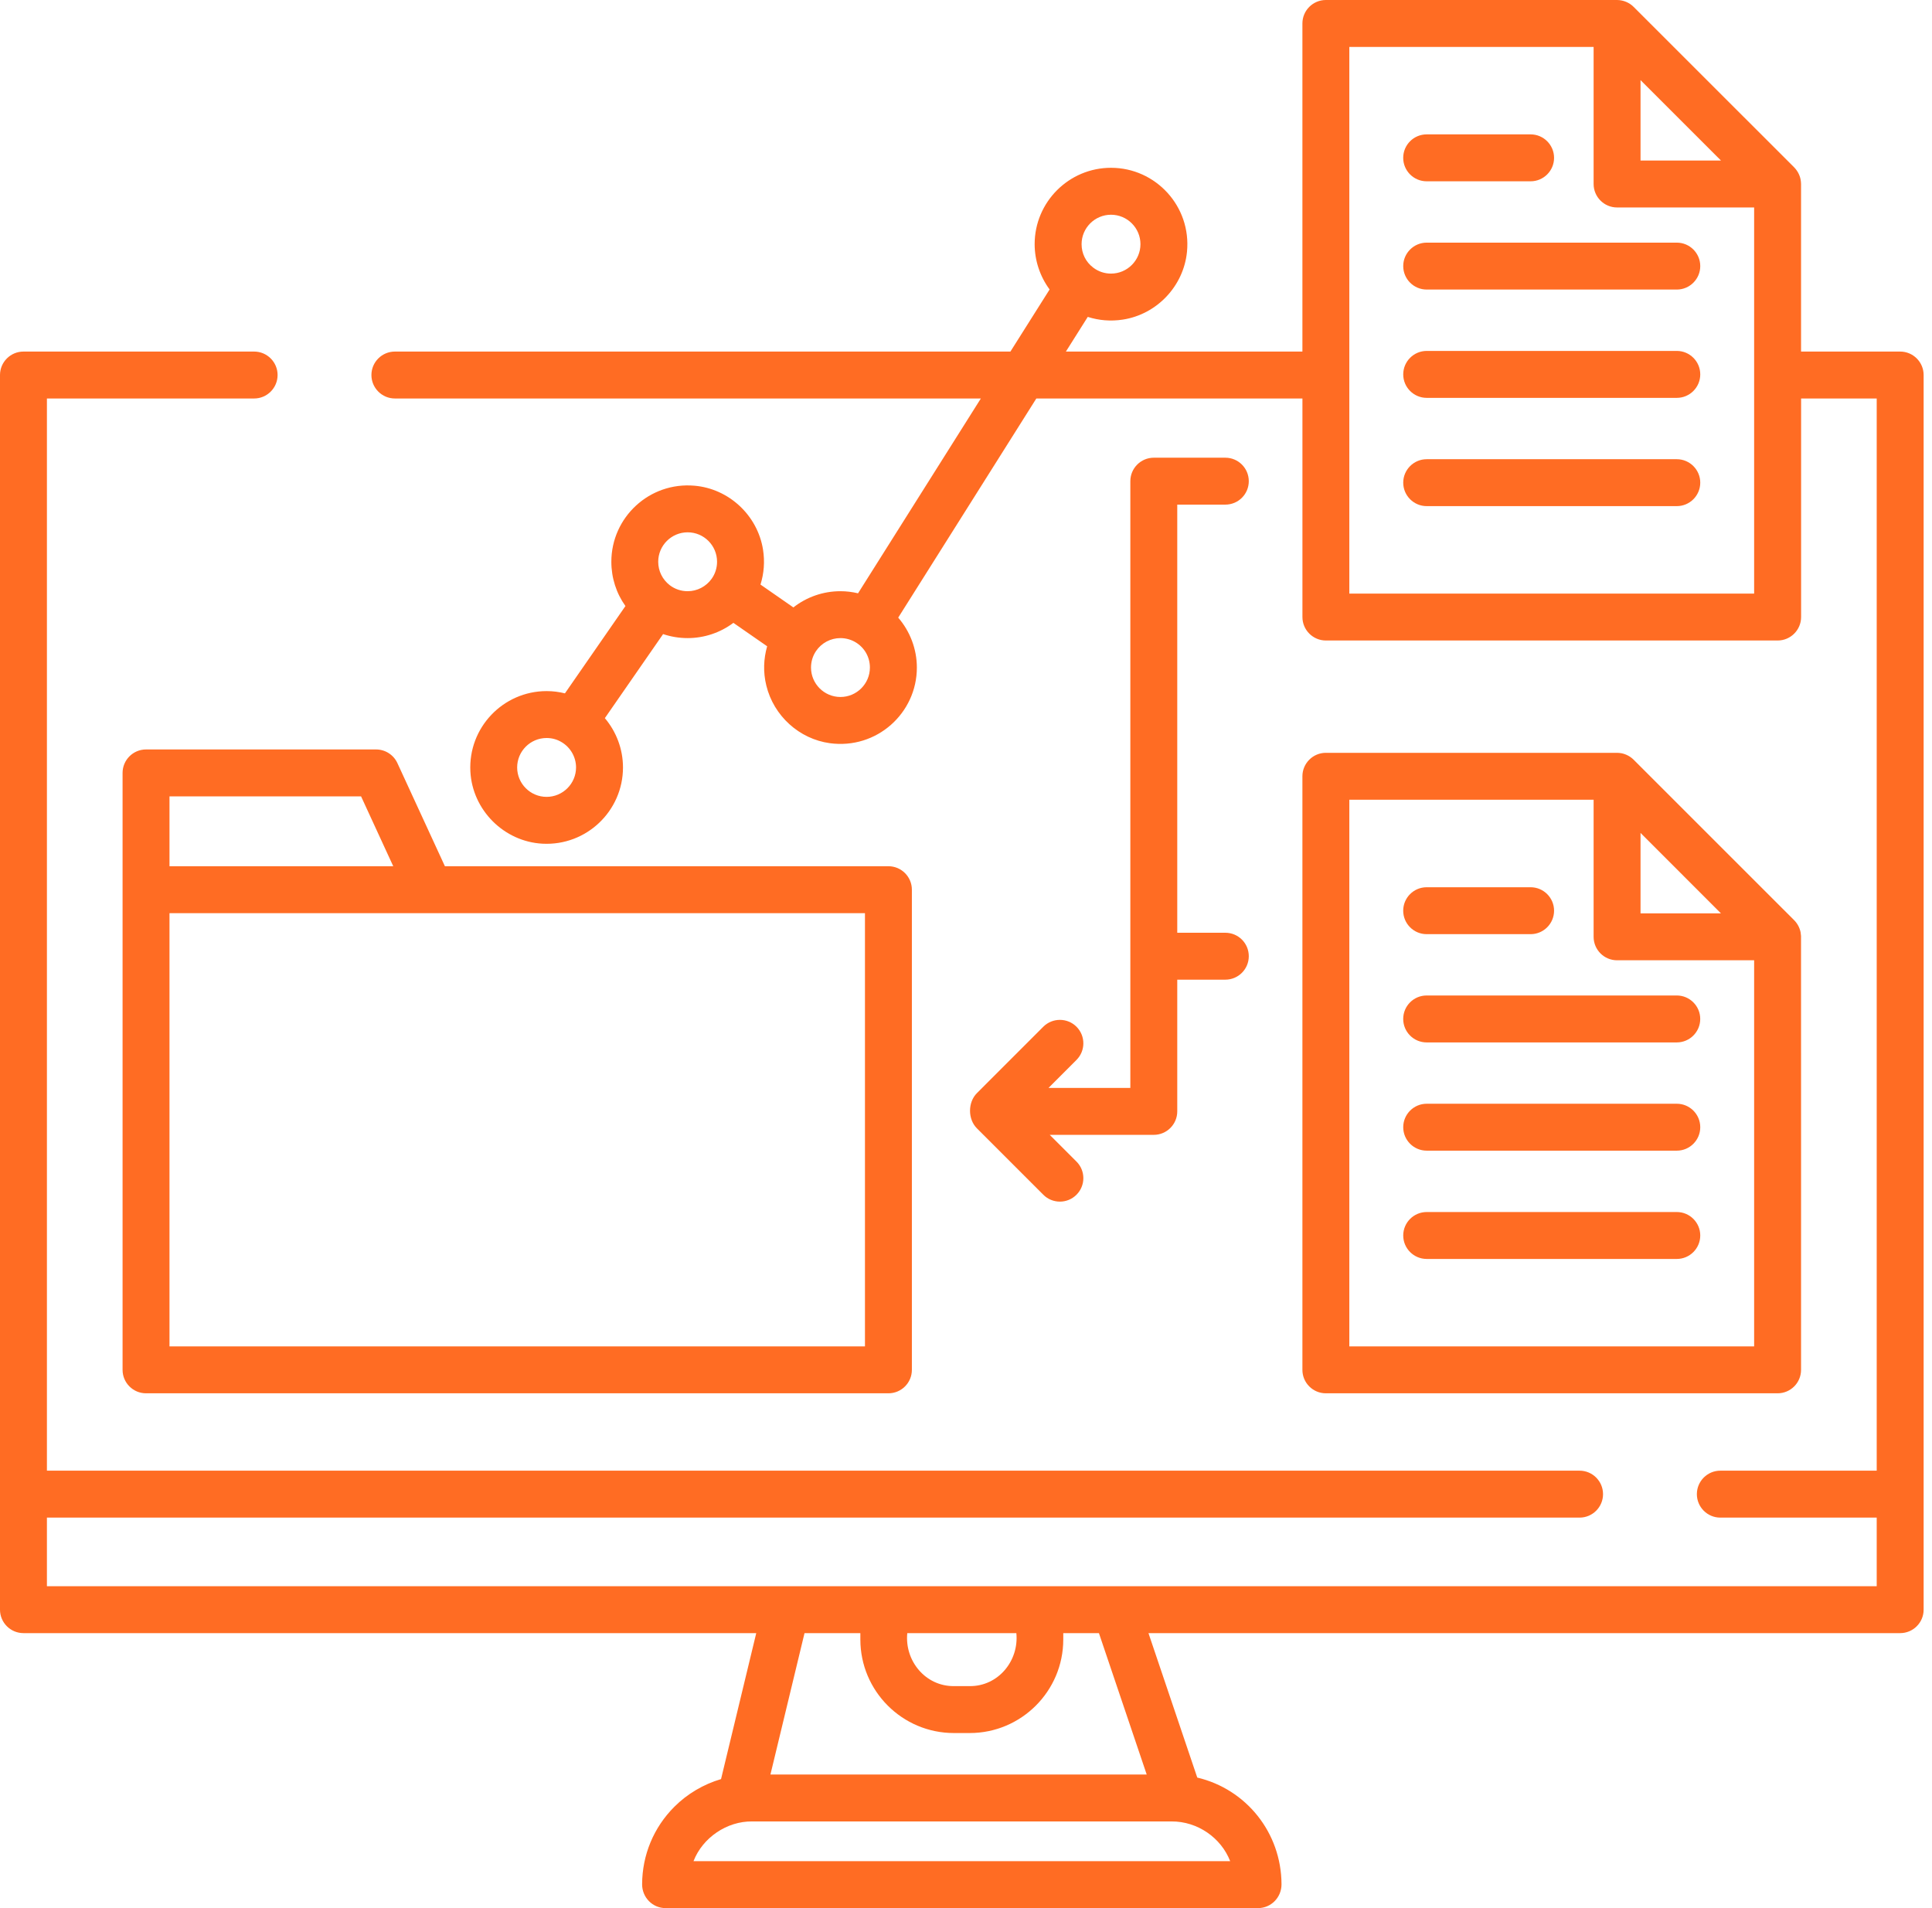 <svg width="81" height="80" viewBox="0 0 81 80" fill="none" xmlns="http://www.w3.org/2000/svg">
<path d="M37.248 36.318H18.653L16.661 31.994C16.5 31.645 16.151 31.422 15.768 31.422H6.122C5.58 31.422 5.139 31.863 5.139 32.406V57.433C5.139 57.976 5.58 58.416 6.122 58.416H37.248C37.79 58.416 38.231 57.976 38.231 57.433V37.302C38.231 36.759 37.79 36.318 37.248 36.318V36.318ZM7.106 33.389H15.138L16.487 36.318H7.106V33.389ZM36.264 56.45H7.106V38.285H36.264V56.45Z" fill="#FF6C23"/>
<path d="M79.666 14.74H75.51V7.714C75.507 7.65 75.504 7.583 75.49 7.521C75.453 7.332 75.356 7.155 75.222 7.017L68.491 0.289C68.309 0.105 68.053 0.002 67.796 0H55.587C55.045 0 54.604 0.441 54.604 0.984V14.74H44.688L45.605 13.286C46.067 13.435 46.567 13.478 47.073 13.4C48.501 13.182 49.624 11.996 49.765 10.558C49.952 8.648 48.45 7.035 46.58 7.035C44.814 7.035 43.378 8.471 43.378 10.237C43.378 10.925 43.605 11.592 44.005 12.137L42.362 14.74H16.556C16.013 14.74 15.572 15.181 15.572 15.723C15.572 16.266 16.013 16.707 16.556 16.707H41.123L35.974 24.875C35.733 24.818 35.486 24.787 35.236 24.787C34.51 24.787 33.819 25.031 33.263 25.467L31.884 24.509C32.029 24.044 32.071 23.546 31.989 23.036C31.758 21.606 30.56 20.488 29.117 20.364C27.224 20.198 25.631 21.693 25.631 23.552C25.631 24.231 25.84 24.875 26.222 25.409L23.685 29.07C23.436 29.008 23.178 28.975 22.918 28.975C21.095 28.975 19.623 30.506 19.721 32.35C19.807 33.964 21.129 35.287 22.744 35.373C24.588 35.471 26.119 33.999 26.119 32.176C26.119 31.41 25.84 30.678 25.359 30.109L27.801 26.585C28.129 26.696 28.476 26.753 28.832 26.753C29.53 26.753 30.201 26.524 30.748 26.114L32.163 27.096C32.014 27.621 31.989 28.176 32.129 28.745C32.438 30.011 33.504 30.984 34.795 31.16C36.758 31.424 38.44 29.899 38.44 27.988C38.44 27.212 38.153 26.468 37.658 25.895L43.449 16.707H54.605V25.87C54.605 26.413 55.046 26.854 55.589 26.854H74.528C75.071 26.854 75.512 26.413 75.512 25.87V16.707H78.682V61.66H72.125C71.583 61.66 71.142 62.102 71.142 62.644C71.142 63.187 71.583 63.628 72.125 63.628H78.682V66.504H1.967V63.628H66.224C66.767 63.628 67.208 63.187 67.208 62.644C67.208 62.102 66.767 61.66 66.224 61.66H1.967V16.707H10.655C11.197 16.707 11.638 16.266 11.638 15.723C11.638 15.181 11.197 14.74 10.655 14.74H0.984C0.441 14.74 0 15.181 0 15.723V67.488C0 68.031 0.441 68.471 0.984 68.471H31.706L30.23 74.591C29.499 74.807 28.819 75.205 28.273 75.751C27.404 76.62 26.926 77.772 26.921 79C26.919 79.549 27.355 80 27.904 80H52.743C53.294 80 53.732 79.548 53.728 78.997C53.718 76.828 52.24 75.01 50.196 74.527L48.15 68.471H79.666C80.208 68.471 80.649 68.031 80.649 67.488V15.723C80.649 15.181 80.208 14.74 79.666 14.74V14.74ZM46.58 9.003C47.26 9.003 47.814 9.557 47.814 10.237C47.814 10.917 47.26 11.471 46.58 11.471C46.309 11.471 46.054 11.386 45.837 11.222C45.524 10.988 45.346 10.629 45.346 10.237C45.346 9.557 45.9 9.003 46.58 9.003ZM22.916 33.41C22.236 33.41 21.682 32.856 21.682 32.176C21.682 31.496 22.236 30.942 22.916 30.942C23.142 30.942 23.354 30.999 23.547 31.116C23.919 31.337 24.151 31.743 24.151 32.176C24.151 32.856 23.596 33.41 22.916 33.41ZM29.835 24.268C29.604 24.593 29.227 24.787 28.83 24.787C28.555 24.787 28.296 24.7 28.081 24.536C27.773 24.298 27.596 23.941 27.596 23.552C27.596 22.872 28.15 22.318 28.83 22.318C29.511 22.318 30.063 22.872 30.063 23.552C30.063 23.811 29.984 24.06 29.835 24.268V24.268ZM35.236 29.222C34.556 29.222 34.002 28.668 34.002 27.988C34.002 27.74 34.074 27.503 34.209 27.301C34.44 26.958 34.823 26.753 35.236 26.753C35.459 26.753 35.679 26.814 35.869 26.927C36.246 27.152 36.471 27.549 36.471 27.988C36.471 28.668 35.917 29.222 35.236 29.222ZM68.78 3.359L72.153 6.731H68.78V3.359ZM73.543 24.887H56.571V1.967H66.813V7.714C66.813 8.257 67.254 8.698 67.796 8.698H73.543V24.887ZM38.038 68.471H42.611C42.726 69.635 41.849 70.701 40.657 70.693H39.992C38.8 70.701 37.923 69.635 38.038 68.471ZM33.73 68.471H36.071V68.739C36.071 70.901 37.83 72.66 39.992 72.66H40.657C42.819 72.66 44.578 70.901 44.578 68.739V68.471H46.073L48.076 74.399H32.301L33.73 68.471ZM49.111 76.366C50.212 76.359 51.197 77.056 51.576 78.033H29.075C29.457 77.046 30.476 76.353 31.538 76.366H49.111Z" fill="#FF6C23"/>
<path d="M59.813 7.601H64.172C64.714 7.601 65.155 7.16 65.155 6.618C65.155 6.075 64.714 5.634 64.172 5.634H59.813C59.27 5.634 58.83 6.075 58.83 6.618C58.83 7.16 59.27 7.601 59.813 7.601Z" fill="#FF6C23"/>
<path d="M70.301 10.173H59.815C59.272 10.173 58.831 10.614 58.831 11.156C58.831 11.699 59.272 12.14 59.815 12.14H70.301C70.843 12.14 71.284 11.699 71.284 11.156C71.284 10.614 70.843 10.173 70.301 10.173Z" fill="#FF6C23"/>
<path d="M70.301 14.713H59.815C59.272 14.713 58.831 15.154 58.831 15.697C58.831 16.24 59.272 16.681 59.815 16.681H70.301C70.843 16.681 71.284 16.24 71.284 15.697C71.284 15.154 70.843 14.713 70.301 14.713Z" fill="#FF6C23"/>
<path d="M70.301 19.253H59.815C59.272 19.253 58.831 19.694 58.831 20.236C58.831 20.779 59.272 21.22 59.815 21.22H70.301C70.843 21.22 71.284 20.779 71.284 20.236C71.284 19.694 70.843 19.253 70.301 19.253Z" fill="#FF6C23"/>
<path d="M75.509 39.244C75.505 39.19 75.5 39.138 75.491 39.085C75.451 38.895 75.359 38.72 75.222 38.582L68.491 31.852C68.352 31.714 68.173 31.62 67.983 31.581C67.921 31.57 67.858 31.565 67.796 31.563H55.587C55.045 31.563 54.604 32.004 54.604 32.547V57.433C54.604 57.977 55.045 58.416 55.587 58.416H74.527C75.069 58.416 75.51 57.977 75.51 57.433C75.509 57.4 75.513 39.274 75.509 39.244ZM68.78 34.922L70.465 36.607L72.151 38.294H68.78V34.922ZM73.543 56.45H56.571V33.53H66.813V39.277C66.813 39.82 67.252 40.261 67.796 40.261H73.543V56.45Z" fill="#FF6C23"/>
<path d="M59.813 39.166H64.172C64.714 39.166 65.155 38.725 65.155 38.182C65.155 37.64 64.714 37.199 64.172 37.199H59.813C59.27 37.199 58.83 37.64 58.83 38.182C58.83 38.725 59.27 39.166 59.813 39.166Z" fill="#FF6C23"/>
<path d="M58.83 42.721C58.83 43.264 59.27 43.705 59.813 43.705H70.299C70.842 43.705 71.283 43.264 71.283 42.721C71.283 42.178 70.842 41.737 70.299 41.737H59.813C59.27 41.737 58.83 42.177 58.83 42.721Z" fill="#FF6C23"/>
<path d="M70.301 46.276H59.815C59.272 46.276 58.831 46.717 58.831 47.26C58.831 47.803 59.272 48.243 59.815 48.243H70.301C70.843 48.243 71.284 47.803 71.284 47.26C71.284 46.717 70.843 46.276 70.301 46.276Z" fill="#FF6C23"/>
<path d="M70.301 50.816H59.815C59.272 50.816 58.831 51.257 58.831 51.799C58.831 52.342 59.272 52.783 59.815 52.783H70.301C70.843 52.783 71.284 52.342 71.284 51.799C71.284 51.257 70.843 50.816 70.301 50.816Z" fill="#FF6C23"/>
<path d="M52.356 40.09C52.356 40.633 51.917 41.074 51.373 41.074H49.357V46.596C49.357 47.139 48.916 47.58 48.373 47.58H44.011L45.132 48.701C45.516 49.084 45.516 49.707 45.132 50.091C44.749 50.476 44.124 50.476 43.741 50.091L40.962 47.312C40.571 46.927 40.571 46.213 40.962 45.827L43.741 43.047C44.126 42.664 44.749 42.664 45.132 43.047C45.516 43.432 45.516 44.055 45.132 44.439L43.959 45.613H47.39V20.174C47.39 19.631 47.831 19.19 48.373 19.19H51.373C51.917 19.19 52.356 19.631 52.356 20.174C52.356 20.718 51.917 21.157 51.373 21.157H49.357V39.107H51.373C51.917 39.107 52.356 39.546 52.356 40.09V40.09Z" fill="#FF6C23"/>
</svg>
